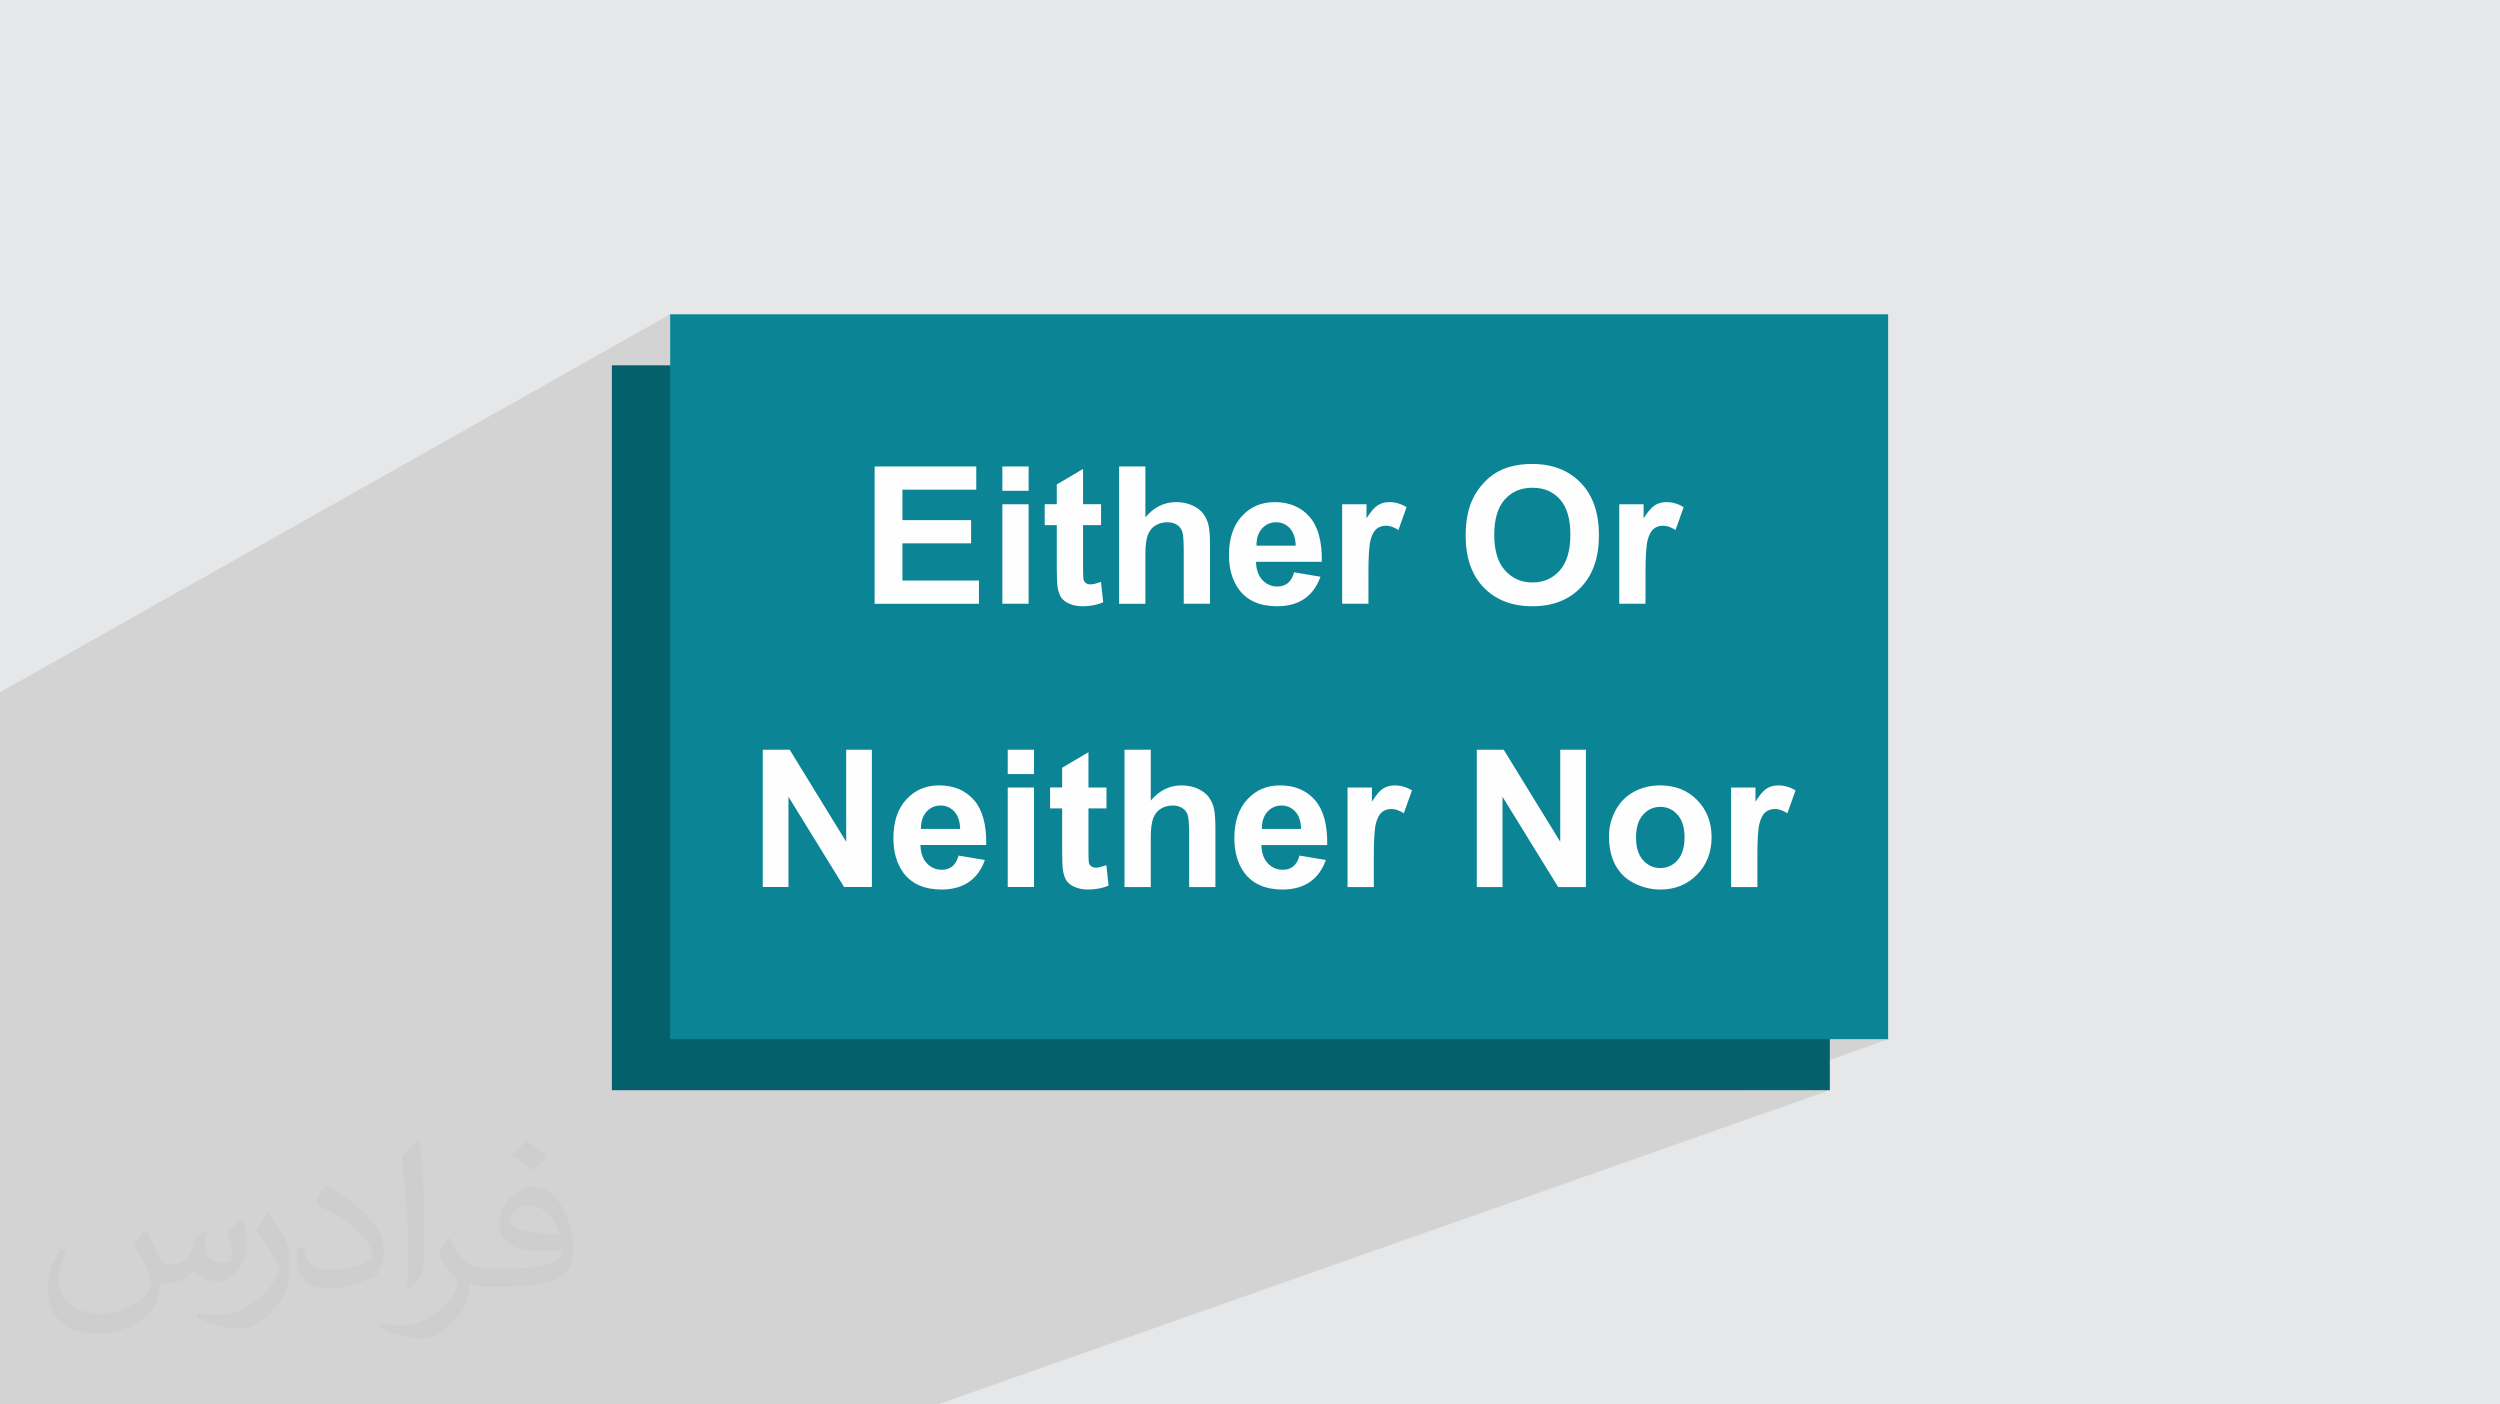 <?xml version="1.0" encoding="UTF-8"?>
<!DOCTYPE svg PUBLIC "-//W3C//DTD SVG 1.0//EN" "http://www.w3.org/TR/2001/REC-SVG-20010904/DTD/svg10.dtd">
<!-- Creator: CorelDRAW -->
<svg xmlns="http://www.w3.org/2000/svg" xml:space="preserve" width="94.192mm" height="52.917mm" version="1.0" style="shape-rendering:geometricPrecision; text-rendering:geometricPrecision; image-rendering:optimizeQuality; fill-rule:evenodd; clip-rule:evenodd"
viewBox="0 0 9404.92 5283.66"
 xmlns:xlink="http://www.w3.org/1999/xlink"
 xmlns:xodm="http://www.corel.com/coreldraw/odm/2003">
 <defs>
  <style type="text/css">
   <![CDATA[
    .fil4 {fill:#0B8595}
    .fil3 {fill:#04616C}
    .fil5 {fill:#FEFEFE;fill-rule:nonzero}
    .fil2 {fill:#373435;fill-opacity:0.031}
    .fil1 {fill:#2B2A29;fill-opacity:0.102}
    .fil0 {fill:#E6E7E8}
   ]]>
  </style>
 </defs>
 <g id="Layer_x0020_1">
  <polygon class="fil0" points="-0,0 9404.92,0 9404.92,5283.66 -0,5283.66 "/>
  <polygon class="fil1" points="-0,3741.41 -0,3696.64 -0,3665.27 -0,3578.11 -0,3458.55 -0,2664.9 -0,2604.21 2521.14,1182.38 2521.14,2153.04 3290.29,1754.75 3290.29,1895.56 3394.9,1842.06 3598.47,1842.06 3770.79,1754.75 3770.79,1846.38 3869.63,1846.38 3474.51,2044.08 3476.61,2044.08 3770.79,1896.9 3770.79,1915.78 4074.41,1764.14 3975.57,1822.58 3975.57,1871.26 4210.05,1754.75 4210.05,1977.2 4361.8,1903.28 4354.67,1907.08 4347.69,1911.33 4340.85,1916.03 4334.16,1921.16 4327.62,1926.75 4321.23,1932.78 4314.98,1939.26 4308.89,1946.19 4210.05,1994.26 4210.05,2042.49 4351.65,1973.92 4356.8,1971.49 4362.12,1969.42 4367.59,1967.72 4373.23,1966.4 4379.03,1965.46 4385,1964.91 4391.14,1964.72 4396.47,1964.87 4401.58,1965.3 4406.45,1966.04 4411.08,1967.07 4415.49,1968.4 4419.66,1970.01 4423.61,1971.9 4427.34,1974.09 4430.8,1976.51 4434,1979.12 4436.94,1981.96 4439.61,1984.99 4442.01,1988.24 4444.13,1991.69 4445.98,1995.36 4447.54,1999.22 4448.86,2003.85 4450.01,2009.83 4450.98,2017.15 4451.77,2025.81 4452.26,2033.71 4719.34,1905.65 4711.96,1909.58 4704.78,1913.9 4697.8,1918.65 4691.03,1923.8 4684.45,1929.37 4678.08,1935.35 4671.91,1941.74 4666.04,1948.49 4660.54,1955.55 4655.43,1962.93 4650.69,1970.63 4646.33,1978.64 4642.34,1986.97 4638.74,1995.62 4635.5,2004.58 4632.66,2013.85 4630.18,2023.45 4628.09,2033.35 4627.09,2039.31 4771.45,1970.66 4778.3,1968.06 4785.5,1966.2 4793.04,1965.08 4800.94,1964.72 4808.37,1965.07 4815.5,1966.11 4822.34,1967.87 4828.9,1970.33 4835.17,1973.49 4841.16,1977.36 4846.86,1981.92 4852.28,1987.19 4853.99,1989.23 5049.13,1896.9 5049.13,1963.22 5193.11,1895.5 5188.14,1897.88 5183.32,1900.62 5178.52,1903.96 5173.56,1908.1 5168.47,1913.06 5163.21,1918.84 5157.82,1925.43 5152.28,1932.81 5146.59,1941.02 5140.76,1950.04 5049.13,1993.02 5049.13,2047.24 5643.31,1769.9 5634.52,1774.48 5625.9,1779.56 5617.48,1785.14 5609.22,1791.22 5601.15,1797.8 5593.25,1804.89 5585.54,1812.49 5578.13,1820.45 5571.1,1828.68 5564.47,1837.17 5558.24,1845.92 5552.41,1854.91 5547.01,1864.17 5542.02,1873.66 5537.45,1883.42 5534.58,1890.23 5531.9,1897.25 5529.4,1904.46 5527.09,1911.87 5524.97,1919.47 5523.02,1927.27 5522.15,1931.21 5706.61,1845.92 5720.02,1841.07 5734.22,1837.61 5749.2,1835.53 5764.95,1834.84 5780.74,1835.53 5795.71,1837.58 5809.86,1841 5823.21,1845.8 5835.76,1851.96 5847.51,1859.47 5858.45,1868.36 5868.61,1878.62 5873.34,1884.26 5877.76,1890.25 5881.88,1896.6 5885.69,1903.3 5889.2,1910.35 5892.41,1917.76 5895.31,1925.51 5897.91,1933.63 5900.2,1942.1 5902.18,1950.92 5903.86,1960.09 5905.24,1969.62 5906.31,1979.49 5906.41,1980.79 6091.55,1896.9 6091.55,1960.36 6235.52,1895.5 6230.55,1897.88 6225.73,1900.62 6220.93,1903.96 6215.98,1908.1 6210.88,1913.06 6205.64,1918.84 6200.24,1925.43 6194.7,1932.81 6189.01,1941.02 6183.18,1950.04 6091.55,1991.21 6091.55,2045.46 6233.13,1982.17 6237.46,1980.56 6241.98,1979.31 6246.7,1978.42 6251.64,1977.89 6256.77,1977.71 6262.19,1977.96 6267.72,1978.72 6273.37,1979.99 6279.13,1981.76 6285,1984.05 6290.99,1986.83 6297.09,1990.13 6303.3,1993.93 6091.55,2088.23 6091.55,2271.34 6190.39,2271.34 4438.92,3035.22 4439.93,3035.61 4443.88,3037.52 4447.6,3039.72 4451.07,3042.12 4454.27,3044.75 4457.2,3047.58 4459.86,3050.62 4462.25,3053.87 4464.37,3057.32 4466.22,3060.99 4467.8,3064.85 4469.11,3069.49 4470.25,3075.47 4471.22,3082.79 4471.62,3087.16 4747.17,2967.78 4739.59,2971.27 4732.21,2975.2 4725.03,2979.52 4718.06,2984.27 4711.28,2989.42 4704.71,2995 4698.34,3000.98 4692.18,3007.38 4686.3,3014.12 4680.8,3021.19 4675.68,3028.56 4670.94,3036.25 4666.58,3044.27 4662.59,3052.6 4658.98,3061.25 4655.75,3070.21 4652.91,3079.49 4650.43,3089.08 4648.6,3097.75 4791.72,3036.28 4798.57,3033.69 4805.76,3031.83 4813.3,3030.71 4821.2,3030.34 4828.63,3030.69 4835.77,3031.74 4842.61,3033.49 4849.17,3035.94 4855.44,3039.11 4861.43,3042.97 4867.12,3047.55 4868.16,3048.56 5069.39,2962.52 5069.39,3022.32 5213.37,2961.13 5208.39,2963.5 5203.58,2966.25 5198.77,2969.58 5193.82,2973.74 5193.13,2974.41 5555.67,2820.39 5555.67,2952 5869.51,2820.39 5869.51,3090.61 6168.99,2968.34 6157.38,2973.29 6146.09,2979 6135.26,2985.43 6125.07,2992.53 6115.51,3000.32 6106.59,3008.79 6098.29,3017.95 6090.62,3027.8 6083.58,3038.34 6077.18,3049.58 6071.48,3061.18 6066.54,3072.88 6062.36,3084.67 6058.95,3096.57 6057.12,3104.85 6210.47,3042.8 6218.81,3039.56 6227.52,3037.24 6236.63,3035.85 6246.12,3035.39 6255.58,3035.85 6264.66,3037.24 6273.34,3039.56 6281.64,3042.8 6289.55,3046.98 6294.47,3050.31 6512.35,2962.52 6512.35,3018.81 6656.32,2961.13 6651.35,2963.5 6646.54,2966.25 6641.73,2969.58 6636.78,2973.74 6631.68,2978.7 6626.43,2984.47 6621.04,2991.05 6615.49,2998.45 6609.81,3006.66 6603.98,3015.67 6512.35,3052.27 6512.35,3104.06 6653.95,3047.81 6658.27,3046.2 6662.79,3044.95 6667.52,3044.05 6672.44,3043.51 6677.57,3043.33 6682.99,3043.58 6688.52,3044.35 6694.18,3045.62 6699.94,3047.4 6705.81,3049.67 6711.79,3052.47 6717.89,3055.76 6724.1,3059.57 6512.35,3143.35 6512.35,3336.97 6611.19,3336.97 5129.95,3909.36 7103.12,3909.36 6565,4101.29 6883.78,4101.29 3526.59,5283.66 3249.95,5283.66 1325.82,5283.66 1261.95,5283.66 189.26,5283.66 121.91,5283.66 -0,5283.66 -0,5259.85 -0,5226.37 -0,5176.97 -0,5142.77 -0,5117.49 -0,5090.38 -0,5022.69 -0,5004.4 -0,4987.13 -0,4950.88 -0,4920.51 -0,4913.44 -0,4897.41 -0,4877.63 -0,4853.12 -0,4847.69 -0,4826.15 -0,4820.77 -0,4817.15 -0,4800.49 -0,4798.16 -0,4758.42 -0,4752.46 -0,4738.99 -0,4735.68 -0,4733.6 -0,4722.26 -0,4691.34 -0,4680 -0,4677.65 -0,4676.32 -0,4671.51 -0,4639.82 -0,4634.4 -0,4631.15 -0,4616.01 -0,4558.34 -0,4556.39 -0,4397.65 -0,4384.96 -0,4360.43 -0,4326.4 -0,4320.61 -0,4305.51 -0,4267.5 -0,4239.88 -0,4231.36 -0,4192.54 -0,4133.99 -0,4094.46 -0,4081.03 -0,4058.97 -0,4041.73 -0,4027.83 -0,3999.5 -0,3972.34 -0,3932.46 -0,3913.99 -0,3897.2 -0,3867.71 -0,3857.15 -0,3849.12 -0,3846.6 -0,3806.53 -0,3799.06 -0,3783.37 -0,3782.49 -0,3748.82 "/>
  <path class="fil2" d="M548.54 4627.69c17.95,27.21 29.6,53.36 40.96,82.43 8.45,16.91 12.93,48.09 52.57,48.09 11.61,0 28.28,-3.42 43.06,-11.61 16.63,-8.73 29.32,-21.94 35.94,-42l15.85 -53.36 38.57 -19.02 2.64 2.64c-5.27,20.09 -6.59,39.36 -6.59,54.43 0,44.63 38.57,61.56 69.22,61.56 17.95,0 34.09,-8.73 34.09,-25.11 0,-21.13 -8.98,-57.06 -20.62,-89.29 17.95,-17.95 35.94,-35.94 56.53,-50.47l3.17 1.6c8.98,38.04 14,75.56 14,100.66 0,24.57 -10.83,51.79 -19.81,69.49 -18.49,34.87 -51.25,62.62 -90.87,62.62 -30.1,0 -63.65,-15.07 -86.66,-43.06l-1.32 0c-21.66,26.96 -55.22,51.25 -108.86,51.25l-16.63 0c-2.64,35.41 -10.29,60.49 -21.94,82.95 -31.95,62.34 -126.81,106.47 -216.1,106.47 -124.17,0 -186.51,-71.59 -186.51,-166.96 0,-58.91 19.27,-113.6 48.88,-152.42l24.29 10.04c-18.49,35.41 -30.91,68.68 -30.91,101.45 0,89.29 72.66,131.83 156.4,131.83 77.68,0 173.83,-49.41 191.28,-106.72 -6.59,-62.62 -30.1,-91.93 -66.04,-148.99 10.83,-19.02 24.83,-38.04 42.28,-58.38l3.17 0 0 0 0 0 -0.02 -0.09zm1432.13 -336.04c26.15,16.39 51.79,35.66 76.87,57.85 -14,19.81 -31.45,37.79 -53.11,53.64 -25.11,-20.34 -50.19,-37.79 -75.84,-56.27 17.42,-19.55 34.62,-38.29 52.04,-55.22l0 0 0 0 0 0 0 0 0 0 0.03 0zm13.47 244.11c-42.28,0 -76.87,27.75 -76.87,48.34 0,44.13 84.53,57.85 185.72,57.31 -12.68,-51.79 -57.06,-105.68 -108.86,-105.68l0.01 0.03zm-94.86 236.19c54.96,0 103.04,-1.6 139.74,-10.83 40.96,-10.29 75.56,-30.91 75.56,-45.17 0,-3.7 0,-8.19 -1.32,-11.89 -22.98,2.11 -49.41,2.11 -72.38,2.11 -74.49,0 -131.55,-16.91 -154.02,-58.66 -5.55,-11.61 -9.51,-24.57 -9.51,-39.36 0,-40.43 17.42,-79.79 48.09,-107 25.61,-22.45 53.89,-36.44 82.67,-36.44 52.04,0 93.51,41.75 122.57,107.54 15.85,35.94 26.68,77.4 26.68,129.72 0,34.87 -9.51,64.19 -31.17,85.85 -40.43,39.11 -114.92,53.89 -229.04,53.89l-51.79 0 0 0 -13.47 0c-28.28,0 -48.62,-5.02 -64.72,-17.42l-2.64 0c0.79,6.59 1.32,12.93 1.32,19.02 0,25.61 -8.45,58.38 -25.61,84.53 -50.72,75.3 -105.68,108.04 -153.24,108.04 -48.09,0 -107,-18.49 -160.11,-42.54l9.51 -18.49c17.17,7.13 40.96,11.89 73.7,11.89 85.85,0 198.66,-82.43 212.66,-163 -3.17,-6.59 -8.98,-15.32 -17.17,-24.57 -25.11,-29.85 -40.96,-54.68 -55.75,-80.83 12.68,-25.11 24.29,-45.17 35.13,-63.4l4.49 -0.53c36.72,74.77 69.99,117.55 144.23,117.55l11.61 0 0 0 53.89 0 0 0 0 0 0 0 0 0 0 0 0.09 0.01zm-371.98 79c6.34,-34.34 6.87,-72.91 6.87,-108.86l0 -53.36c0,-99.6 -12.68,-244.36 -22.98,-338.68 17.95,-19.27 43.06,-42 62.87,-57.31l5.81 1.6c13.47,118.62 16.63,256 16.63,383.06 0,33.3 -1.32,65.79 -4.49,89.55 -1.85,30.1 -19.27,52.83 -56.53,87.7l-8.19 -3.7zm-382.8 -157.19c1.85,46.77 24.83,83.49 105.15,83.49 49.93,0 92.19,-12.93 138.96,-35.13 8.45,-3.7 12.93,-8.73 12.93,-12.93 0,-29.32 -22.45,-68.15 -60.23,-103.55 -36.72,-33.3 -85.34,-62.62 -130.76,-82.18 -15.6,-6.59 -20.62,-13.47 -20.62,-20.09 0,-13.47 17.95,-41.75 32.77,-62.09l5.02 -0.53c52.04,27.21 110.17,67.64 153.24,112.53 39.11,41.47 63.4,83.49 63.4,129.19 0,33.81 -10.29,65.51 -26.96,95.11 -57.06,28.79 -117.83,50.72 -178.06,50.72 -73.17,0 -123.1,-34.34 -123.1,-114.92 0,-8.73 0,-22.19 3.17,-39.64l25.11 0 0 0 0 0 0 0 0 0 0 0 -0.02 0zm-132.37 -132.9l45.45 73.45c16.63,27.21 32.23,56.81 32.23,103.55l0 59.7c0,48.34 -30.91,100.13 -80.83,151.38 -39.11,34.62 -73.7,49.41 -105.68,49.41 -47.55,0 -101.98,-14.79 -164.85,-41.75l7.13 -18.49c19.81,5.27 42.79,9.77 71.06,9.77 90.36,-0.53 182.8,-66.57 225.08,-147.15 5.02,-9.26 6.87,-17.95 6.87,-24.04 0,-9.26 -5.02,-19.55 -8.98,-28.79 -22.98,-43.31 -48.62,-82.95 -76.87,-119.68 14.79,-23.25 29.6,-45.7 45.7,-67.9l3.7 0.53 0 0 0 0 0 0 0 0 0 0 -0.02 0.01z"/>
  <g id="_2100654482512">
   <rect class="fil3" x="2301.8" y="1374.3" width="4581.97" height="2726.98"/>
   <rect class="fil4" x="2521.14" y="1182.37" width="4581.97" height="2726.98"/>
   <path class="fil5" d="M3290.29 2271.34l0 -516.59 382.38 0 0 87.31 -277.77 0 0 114.72 258.29 0 0 87.3 -258.29 0 0 139.97 287.87 0 0 87.3 -392.49 0zm480.5 -424.96l0 -91.63 98.84 0 0 91.63 -98.84 0zm0 424.96l0 -374.44 98.84 0 0 374.44 -98.84 0zm371.44 -374.44l0 78.64 -67.82 0 0 151.63c0,30.76 0.61,48.71 1.93,53.74 1.31,5.05 4.2,9.29 8.89,12.63 4.56,3.25 10.11,4.93 16.72,4.93 9.26,0 22.49,-3.13 39.92,-9.5l8.3 76.95c-22.97,9.86 -48.95,14.79 -78.04,14.79 -17.79,0 -33.8,-3.02 -48.1,-9.02 -14.3,-6 -24.76,-13.84 -31.38,-23.32 -6.71,-9.63 -11.21,-22.51 -13.95,-38.84 -1.94,-11.55 -3.13,-34.87 -3.13,-70.1l0 -163.89 -45.45 0 0 -78.64 45.45 0 0 -74.32 98.84 -58.44 0 132.76 67.82 0zm166.66 -142.14l0 191.44c32.11,-38.12 70.58,-57.24 115.21,-57.24 22.97,0 43.68,4.16 62.05,12.63 18.41,8.48 32.2,19.27 41.6,32.47 9.34,13.12 15.71,27.68 19.12,43.65 3.41,16 5.17,40.77 5.17,74.31l0 219.33 -98.85 0 0 -197.45c0,-39.2 -1.87,-64.12 -5.64,-74.67 -3.78,-10.59 -10.62,-18.97 -20.2,-25.13 -9.64,-6.21 -21.65,-9.38 -36.2,-9.38 -16.59,0 -31.37,4.01 -44.49,12.02 -13.07,7.97 -22.54,20 -28.62,36.08 -6.05,16.02 -9.15,39.82 -9.15,71.18l0 187.35 -98.84 0 0 -516.59 98.84 0zm559.74 398.27l98.85 16.59c-12.63,36.19 -32.67,63.8 -60.01,82.72 -27.35,18.94 -61.69,28.38 -102.68,28.38 -65.05,0 -113.41,-21.21 -144.41,-63.84 -24.76,-34.06 -37.04,-77.2 -37.04,-129.27 0,-62.05 16.28,-110.72 48.58,-145.86 32.37,-35.19 73.36,-52.79 122.89,-52.79 55.56,0 99.49,18.38 131.68,55.21 32.12,36.75 47.5,93.19 46.04,169.18l-247.47 0c0.73,29.34 8.7,52.16 23.93,68.54 15.18,16.32 34.15,24.53 56.75,24.53 15.51,0 28.48,-4.25 38.96,-12.63 10.55,-8.44 18.52,-22.01 23.92,-40.76zm5.77 -100.29c-0.71,-28.75 -8.09,-50.6 -22.12,-65.54 -14.09,-15 -31.15,-22.48 -51.34,-22.48 -21.53,0 -39.34,7.94 -53.4,23.68 -14.06,15.75 -20.92,37.27 -20.68,64.33l147.54 0zm273.57 218.61l-98.84 0 0 -374.44 91.63 0 0 53.14c15.75,-25.12 29.94,-41.61 42.57,-49.42 12.62,-7.82 26.93,-11.67 42.93,-11.67 22.61,0 44.37,6.26 65.29,18.64l-30.65 86.34c-16.72,-10.81 -32.23,-16.23 -46.54,-16.23 -13.95,0 -25.77,3.81 -35.36,11.41 -9.64,7.66 -17.2,21.42 -22.73,41.37 -5.52,19.95 -8.3,61.82 -8.3,125.41l0 115.45zm365.8 -255.16c0,-52.67 7.91,-96.94 23.68,-132.76 11.62,-26.34 27.79,-50.02 48.1,-70.93 20.32,-20.93 42.58,-36.45 66.74,-46.66 32.22,-13.59 69.38,-20.44 111.47,-20.44 76.23,0 137.15,23.63 182.89,70.93 45.74,47.32 68.54,113.16 68.54,197.45 0,83.57 -22.77,148.96 -68.06,196.12 -45.36,47.22 -106.06,70.82 -181.93,70.82 -76.83,0 -138.02,-23.48 -183.37,-70.45 -45.3,-46.92 -68.06,-111.6 -68.06,-194.09zm107.5 -3.48c0,58.56 13.57,102.96 40.65,133.23 27.02,30.2 61.44,45.33 103.04,45.33 41.73,0 75.95,-14.99 102.69,-44.97 26.75,-29.99 40.04,-75.03 40.04,-135.03 0,-59.29 -13.05,-103.49 -39.08,-132.64 -26.02,-29.16 -60.48,-43.77 -103.65,-43.77 -43.04,0 -77.83,14.78 -104.13,44.25 -26.35,29.55 -39.56,74.08 -39.56,133.6zm569.13 258.65l-98.84 0 0 -374.44 91.63 0 0 53.14c15.75,-25.12 29.94,-41.61 42.56,-49.42 12.62,-7.82 26.94,-11.67 42.93,-11.67 22.61,0 44.37,6.26 65.29,18.64l-30.66 86.34c-16.71,-10.81 -32.22,-16.23 -46.53,-16.23 -13.95,0 -25.77,3.81 -35.36,11.41 -9.64,7.66 -17.2,21.42 -22.73,41.37 -5.52,19.95 -8.3,61.82 -8.3,125.41l0 115.45zm-3320.9 1065.63l0 -516.58 101.25 0 212.6 346.19 0 -346.19 96.67 0 0 516.58 -104.49 0 -209.35 -339.58 0 339.58 -96.67 0zm736.74 -118.31l98.85 16.58c-12.63,36.2 -32.71,63.73 -60.01,82.72 -27.41,18.88 -61.69,28.39 -102.68,28.39 -65.05,0 -113.28,-21.29 -144.41,-63.85 -24.65,-34.15 -37.04,-77.2 -37.04,-129.26 0,-62.05 16.24,-110.74 48.58,-145.86 32.35,-35.23 73.36,-52.79 122.89,-52.79 55.56,0 99.45,18.39 131.68,55.2 32.09,36.79 47.5,93.19 46.04,169.18l-247.47 0c0.73,29.34 8.66,52.19 23.93,68.54 15.16,16.36 34.15,24.53 56.75,24.53 15.51,0 28.5,-4.2 38.96,-12.63 10.58,-8.41 18.52,-22 23.92,-40.75zm5.77 -100.29c-0.71,-28.75 -8.05,-50.63 -22.12,-65.54 -14.07,-15.04 -31.15,-22.49 -51.34,-22.49 -21.53,0 -39.33,7.94 -53.4,23.68 -14.07,15.76 -20.92,37.28 -20.68,64.34l147.54 0zm179.05 -206.35l0 -91.63 98.84 0 0 91.63 -98.84 0zm0 424.95l0 -374.44 98.84 0 0 374.44 -98.84 0zm371.45 -374.44l0 78.64 -67.83 0 0 151.63c0,30.78 0.61,48.71 1.93,53.75 1.32,5.05 4.21,9.26 8.9,12.63 4.57,3.25 10.1,4.93 16.71,4.93 9.26,0 22.5,-3.13 39.93,-9.51l8.29 76.95c-22.97,9.87 -48.94,14.8 -78.04,14.8 -17.79,0 -33.78,-3.01 -48.09,-9.03 -14.31,-6 -24.77,-13.82 -31.39,-23.32 -6.73,-9.62 -11.3,-22.49 -13.95,-38.84 -2.04,-11.54 -3.13,-34.87 -3.13,-70.1l0 -163.89 -45.45 0 0 -78.64 45.45 0 0 -74.32 98.84 -58.43 0 132.75 67.83 0zm166.66 -142.13l0 191.43c32.11,-38.11 70.58,-57.23 115.2,-57.23 22.97,0 43.65,4.2 62.05,12.62 18.4,8.55 32.23,19.24 41.61,32.47 9.38,13.11 15.76,27.66 19.12,43.65 3.48,15.99 5.17,40.76 5.17,74.31l0 219.33 -98.85 0 0 -197.44c0,-39.2 -1.92,-64.09 -5.65,-74.68 -3.84,-10.57 -10.58,-18.99 -20.2,-25.13 -9.62,-6.25 -21.64,-9.38 -36.2,-9.38 -16.59,0 -31.38,3.96 -44.49,12.03 -13.1,7.93 -22.61,19.95 -28.61,36.07 -6.14,16 -9.15,39.81 -9.15,71.19l0 187.34 -98.84 0 0 -516.58 98.84 0zm559.74 398.27l98.85 16.58c-12.63,36.2 -32.72,63.73 -60.01,82.72 -27.42,18.88 -61.69,28.39 -102.69,28.39 -65.05,0 -113.27,-21.29 -144.41,-63.85 -24.65,-34.15 -37.04,-77.2 -37.04,-129.26 0,-62.05 16.24,-110.74 48.59,-145.86 32.34,-35.23 73.35,-52.79 122.89,-52.79 55.55,0 99.44,18.39 131.67,55.2 32.1,36.79 47.5,93.19 46.05,169.18l-247.47 0c0.72,29.34 8.66,52.19 23.93,68.54 15.15,16.36 34.14,24.53 56.75,24.53 15.51,0 28.49,-4.2 38.95,-12.63 10.58,-8.41 18.52,-22 23.93,-40.75zm5.77 -100.29c-0.72,-28.75 -8.06,-50.63 -22.13,-65.54 -14.07,-15.04 -31.14,-22.49 -51.34,-22.49 -21.52,0 -39.32,7.94 -53.39,23.68 -14.07,15.76 -20.92,37.28 -20.69,64.34l147.55 0zm273.56 218.6l-98.84 0 0 -374.44 91.63 0 0 53.15c15.75,-25.13 29.93,-41.61 42.57,-49.43 12.63,-7.82 26.94,-11.66 42.93,-11.66 22.61,0 44.37,6.25 65.29,18.64l-30.66 86.34c-16.71,-10.82 -32.23,-16.24 -46.54,-16.24 -13.95,0 -25.73,3.84 -35.35,11.42 -9.63,7.69 -17.2,21.41 -22.73,41.36 -5.53,19.97 -8.31,61.81 -8.31,125.42l0 115.44zm387.44 0l0 -516.58 101.25 0 212.6 346.19 0 -346.19 96.67 0 0 516.58 -104.49 0 -209.35 -339.58 0 339.58 -96.67 0zm497.23 -191.79c0,-32.95 8.05,-64.81 24.28,-95.6 16.24,-30.9 39.2,-54.35 68.91,-70.58 29.7,-16.24 62.76,-24.41 99.44,-24.41 56.63,0 102.93,18.39 139.12,55.2 36.21,36.91 54.24,83.33 54.24,139.61 0,56.75 -18.27,103.77 -54.72,141.05 -36.55,37.27 -82.49,55.92 -137.92,55.92 -34.27,0 -66.97,-7.82 -98.12,-23.33 -31.02,-15.51 -54.71,-38.23 -70.94,-68.3 -16.24,-29.94 -24.28,-66.5 -24.28,-109.54zm101.73 5.29c0,37.15 8.78,65.65 26.33,85.38 17.67,19.84 39.32,29.7 65.17,29.7 25.73,0 47.38,-9.86 64.81,-29.7 17.43,-19.73 26.21,-48.47 26.21,-86.1 0,-36.67 -8.78,-64.93 -26.21,-84.65 -17.43,-19.85 -39.08,-29.71 -64.81,-29.71 -25.85,0 -47.5,9.86 -65.17,29.71 -17.55,19.72 -26.33,48.21 -26.33,85.37zm456.57 186.5l-98.84 0 0 -374.44 91.63 0 0 53.15c15.75,-25.13 29.93,-41.61 42.56,-49.43 12.63,-7.82 26.94,-11.66 42.93,-11.66 22.61,0 44.37,6.25 65.29,18.64l-30.66 86.34c-16.71,-10.82 -32.22,-16.24 -46.53,-16.24 -13.95,0 -25.74,3.84 -35.36,11.42 -9.63,7.69 -17.19,21.41 -22.73,41.36 -5.53,19.97 -8.3,61.81 -8.3,125.42l0 115.44z"/>
  </g>
 </g>
</svg>
